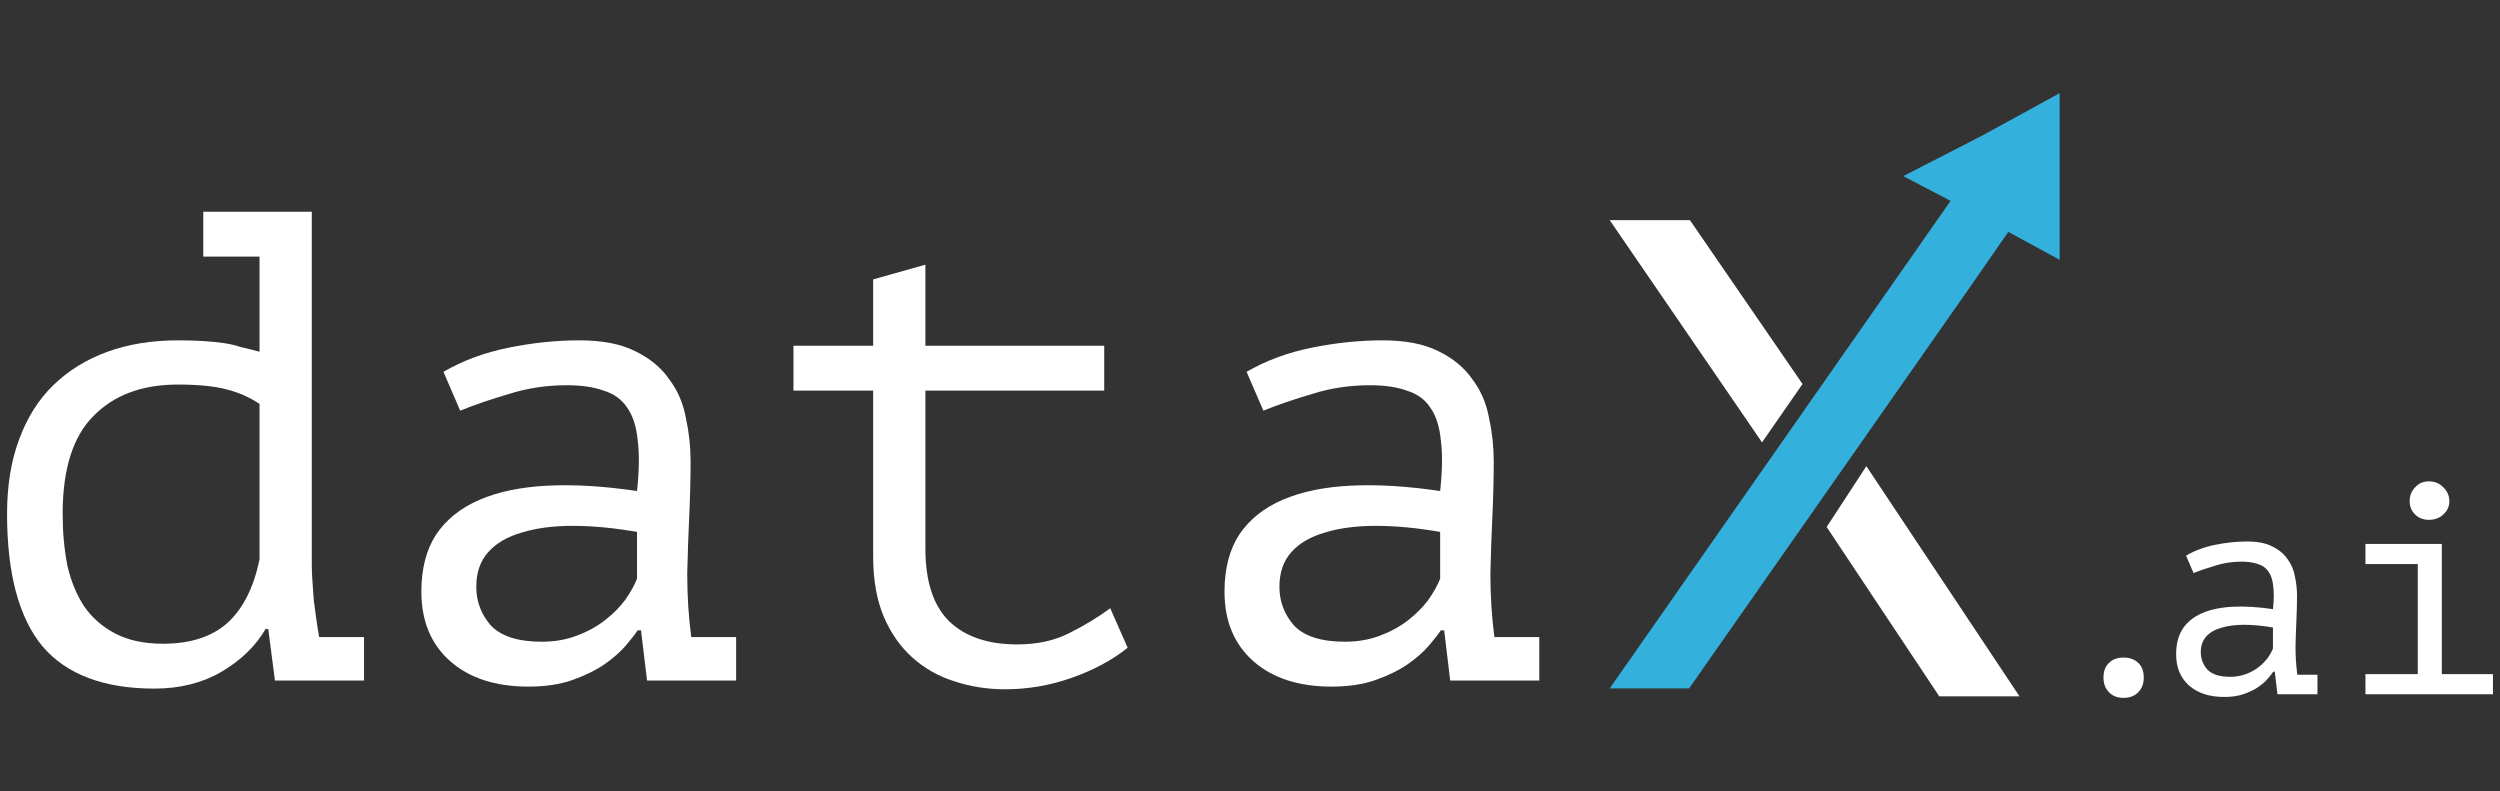<svg width="256" height="81" viewBox="0 0 256 81" fill="none" xmlns="http://www.w3.org/2000/svg">
<rect x="0" y="0" width="256" height="81" fill="#333333" stroke="none"/>
<path d="M184.58 39.323L173.048 22.543L164.834 22.543L180.431 45.298L184.58 39.323Z" fill="white"/>
<path d="M187.05 53.965L198.582 71.305L206.796 71.305L191.115 47.737L187.05 53.965Z" fill="white"/>
<path d="M202.941 13.905L194.892 18.032L199.738 20.571L164.834 70.492L172.965 70.492L201.463 29.778L205.651 23.746L210.907 26.603L210.907 18.032L210.907 9.54L202.941 13.905Z" fill="#34B0DD"/>
<path d="M20.817 21.684L31.927 21.684L31.927 57.963C31.927 58.375 31.949 58.9 31.995 59.541C32.041 60.135 32.087 60.775 32.132 61.461C32.224 62.147 32.315 62.832 32.407 63.518C32.498 64.158 32.59 64.73 32.681 65.233L37.276 65.233L37.276 69.69L28.155 69.69L27.469 64.41L27.195 64.41C26.189 66.147 24.68 67.61 22.668 68.799C20.702 69.942 18.416 70.513 15.81 70.513C10.644 70.513 6.826 69.073 4.357 66.193C1.934 63.267 0.723 58.74 0.723 52.614C0.723 49.733 1.134 47.196 1.957 45.002C2.78 42.761 3.946 40.91 5.455 39.447C7.009 37.938 8.861 36.795 11.01 36.017C13.159 35.24 15.559 34.852 18.211 34.852C19.171 34.852 20.017 34.874 20.748 34.92C21.525 34.966 22.234 35.035 22.874 35.126C23.514 35.217 24.108 35.355 24.657 35.538C25.252 35.675 25.892 35.835 26.577 36.017L26.577 26.279L20.817 26.279L20.817 21.684ZM16.702 65.918C19.491 65.918 21.685 65.21 23.285 63.792C24.886 62.329 25.983 60.158 26.577 57.277L26.577 41.367C25.572 40.681 24.428 40.178 23.148 39.858C21.914 39.538 20.268 39.378 18.211 39.378C14.553 39.378 11.673 40.452 9.569 42.601C7.466 44.704 6.415 48.042 6.415 52.614C6.415 54.488 6.575 56.249 6.895 57.895C7.261 59.495 7.832 60.889 8.609 62.078C9.432 63.267 10.507 64.204 11.833 64.89C13.159 65.576 14.782 65.918 16.702 65.918Z" fill="white"/>
<path d="M45.41 38.075C47.376 36.932 49.593 36.109 52.062 35.606C54.531 35.103 56.954 34.852 59.332 34.852C61.663 34.852 63.561 35.217 65.024 35.949C66.533 36.681 67.699 37.641 68.522 38.829C69.39 39.972 69.962 41.298 70.236 42.807C70.556 44.27 70.716 45.756 70.716 47.265C70.716 49.002 70.67 50.854 70.579 52.82C70.487 54.786 70.419 56.752 70.373 58.718C70.373 61.004 70.51 63.175 70.785 65.233L75.38 65.233L75.38 69.69L66.258 69.69L65.641 64.547L65.298 64.547C65.024 64.958 64.612 65.484 64.064 66.124C63.515 66.764 62.784 67.404 61.869 68.044C61.001 68.639 59.926 69.165 58.646 69.622C57.366 70.079 55.857 70.308 54.12 70.308C50.736 70.308 48.062 69.439 46.096 67.701C44.13 65.964 43.147 63.587 43.147 60.569C43.147 58.237 43.65 56.294 44.656 54.74C45.707 53.185 47.193 51.997 49.113 51.174C51.034 50.351 53.343 49.871 56.04 49.733C58.783 49.596 61.846 49.779 65.23 50.282C65.458 48.179 65.481 46.442 65.298 45.07C65.161 43.653 64.795 42.533 64.201 41.71C63.652 40.887 62.852 40.315 61.801 39.995C60.795 39.629 59.538 39.447 58.029 39.447C55.971 39.447 54.005 39.744 52.131 40.338C50.256 40.887 48.588 41.458 47.125 42.053L45.41 38.075ZM55.491 65.713C56.772 65.713 57.96 65.507 59.057 65.096C60.155 64.684 61.115 64.158 61.938 63.518C62.761 62.878 63.447 62.192 63.995 61.461C64.544 60.684 64.955 59.952 65.23 59.266L65.23 54.466C62.852 54.054 60.658 53.848 58.646 53.848C56.634 53.848 54.897 54.077 53.434 54.534C51.971 54.946 50.828 55.609 50.005 56.523C49.182 57.437 48.77 58.626 48.77 60.089C48.77 61.598 49.273 62.924 50.279 64.067C51.331 65.164 53.068 65.713 55.491 65.713Z" fill="white"/>
<path d="M81.251 35.4L89.412 35.4L89.412 28.611L94.761 27.102L94.761 35.4L113.072 35.4L113.072 39.995L94.761 39.995L94.761 56.18C94.761 59.518 95.561 61.986 97.161 63.587C98.807 65.187 101.139 65.987 104.156 65.987C106.214 65.987 107.997 65.598 109.506 64.821C111.06 64.044 112.455 63.198 113.689 62.284L115.472 66.33C113.872 67.61 111.952 68.639 109.711 69.416C107.517 70.193 105.254 70.582 102.922 70.582C101.093 70.582 99.356 70.308 97.71 69.759C96.11 69.256 94.692 68.456 93.458 67.359C92.223 66.261 91.24 64.867 90.509 63.175C89.777 61.438 89.412 59.38 89.412 57.003L89.412 39.995L81.251 39.995L81.251 35.4Z" fill="white"/>
<path d="M127.653 38.075C129.619 36.932 131.836 36.109 134.305 35.606C136.774 35.103 139.197 34.852 141.574 34.852C143.906 34.852 145.803 35.217 147.266 35.949C148.775 36.681 149.941 37.641 150.764 38.829C151.633 39.972 152.204 41.298 152.479 42.807C152.799 44.27 152.959 45.756 152.959 47.265C152.959 49.002 152.913 50.854 152.821 52.82C152.73 54.786 152.661 56.752 152.616 58.718C152.616 61.004 152.753 63.175 153.027 65.233L157.622 65.233L157.622 69.69L148.501 69.69L147.884 64.547L147.541 64.547C147.266 64.958 146.855 65.484 146.306 66.124C145.758 66.764 145.026 67.404 144.112 68.044C143.243 68.639 142.169 69.165 140.889 69.622C139.608 70.079 138.1 70.308 136.362 70.308C132.979 70.308 130.304 69.439 128.338 67.701C126.372 65.964 125.389 63.587 125.389 60.569C125.389 58.237 125.892 56.294 126.898 54.74C127.95 53.185 129.436 51.997 131.356 51.174C133.276 50.351 135.585 49.871 138.282 49.733C141.026 49.596 144.089 49.779 147.472 50.282C147.701 48.179 147.724 46.442 147.541 45.07C147.404 43.653 147.038 42.533 146.443 41.71C145.895 40.887 145.095 40.315 144.043 39.995C143.037 39.629 141.78 39.447 140.271 39.447C138.214 39.447 136.248 39.744 134.373 40.338C132.499 40.887 130.83 41.458 129.367 42.053L127.653 38.075ZM137.734 65.713C139.014 65.713 140.203 65.507 141.3 65.096C142.397 64.684 143.357 64.158 144.18 63.518C145.003 62.878 145.689 62.192 146.238 61.461C146.786 60.684 147.198 59.952 147.472 59.266L147.472 54.466C145.095 54.054 142.9 53.848 140.889 53.848C138.877 53.848 137.139 54.077 135.676 54.534C134.213 54.946 133.07 55.609 132.247 56.523C131.424 57.437 131.013 58.626 131.013 60.089C131.013 61.598 131.516 62.924 132.522 64.067C133.573 65.164 135.311 65.713 137.734 65.713Z" fill="white"/>
<path d="M215.396 69.398C215.396 68.741 215.581 68.238 215.951 67.889C216.32 67.519 216.813 67.335 217.429 67.335C218.086 67.335 218.599 67.519 218.968 67.889C219.338 68.238 219.522 68.741 219.522 69.398C219.522 69.993 219.338 70.486 218.968 70.876C218.599 71.266 218.086 71.461 217.429 71.461C216.813 71.461 216.32 71.266 215.951 70.876C215.581 70.486 215.396 69.993 215.396 69.398Z" fill="white"/>
<path d="M223.852 56.896C224.735 56.383 225.73 56.014 226.839 55.788C227.947 55.562 229.035 55.449 230.103 55.449C231.149 55.449 232.001 55.613 232.658 55.942C233.336 56.27 233.859 56.701 234.229 57.235C234.619 57.748 234.875 58.344 234.998 59.021C235.142 59.678 235.214 60.345 235.214 61.022C235.214 61.802 235.193 62.634 235.152 63.517C235.111 64.399 235.08 65.282 235.06 66.165C235.06 67.191 235.122 68.166 235.245 69.09L237.308 69.09L237.308 71.091L233.212 71.091L232.935 68.782L232.781 68.782C232.658 68.966 232.473 69.203 232.227 69.49C231.981 69.777 231.652 70.065 231.242 70.352C230.852 70.619 230.369 70.855 229.795 71.06C229.22 71.266 228.542 71.368 227.762 71.368C226.243 71.368 225.043 70.978 224.16 70.198C223.277 69.418 222.836 68.351 222.836 66.996C222.836 65.949 223.062 65.076 223.513 64.379C223.985 63.681 224.653 63.147 225.515 62.778C226.377 62.408 227.413 62.193 228.625 62.131C229.856 62.069 231.232 62.151 232.751 62.377C232.853 61.433 232.864 60.653 232.781 60.037C232.72 59.401 232.556 58.898 232.289 58.528C232.042 58.159 231.683 57.902 231.211 57.758C230.759 57.594 230.195 57.512 229.518 57.512C228.594 57.512 227.711 57.646 226.87 57.913C226.028 58.159 225.279 58.415 224.622 58.682L223.852 56.896ZM228.378 69.305C228.953 69.305 229.487 69.213 229.979 69.028C230.472 68.843 230.903 68.607 231.273 68.32C231.642 68.032 231.95 67.725 232.196 67.396C232.443 67.047 232.627 66.719 232.751 66.411L232.751 64.255C231.683 64.071 230.698 63.978 229.795 63.978C228.891 63.978 228.111 64.081 227.455 64.286C226.798 64.471 226.284 64.769 225.915 65.179C225.546 65.59 225.361 66.123 225.361 66.78C225.361 67.458 225.587 68.053 226.038 68.566C226.51 69.059 227.29 69.305 228.378 69.305Z" fill="white"/>
<path d="M242.222 71.091L242.222 69.028L247.58 69.028L247.58 57.758L242.222 57.758L242.222 55.696L250.043 55.696L250.043 69.028L255.278 69.028L255.278 71.091L242.222 71.091ZM246.749 51.323C246.749 50.769 246.933 50.297 247.303 49.907C247.672 49.496 248.144 49.291 248.719 49.291C249.314 49.291 249.807 49.496 250.197 49.907C250.608 50.297 250.813 50.769 250.813 51.323C250.813 51.857 250.608 52.309 250.197 52.678C249.807 53.047 249.314 53.232 248.719 53.232C248.144 53.232 247.672 53.047 247.303 52.678C246.933 52.309 246.749 51.857 246.749 51.323Z" fill="white"/>
</svg>
